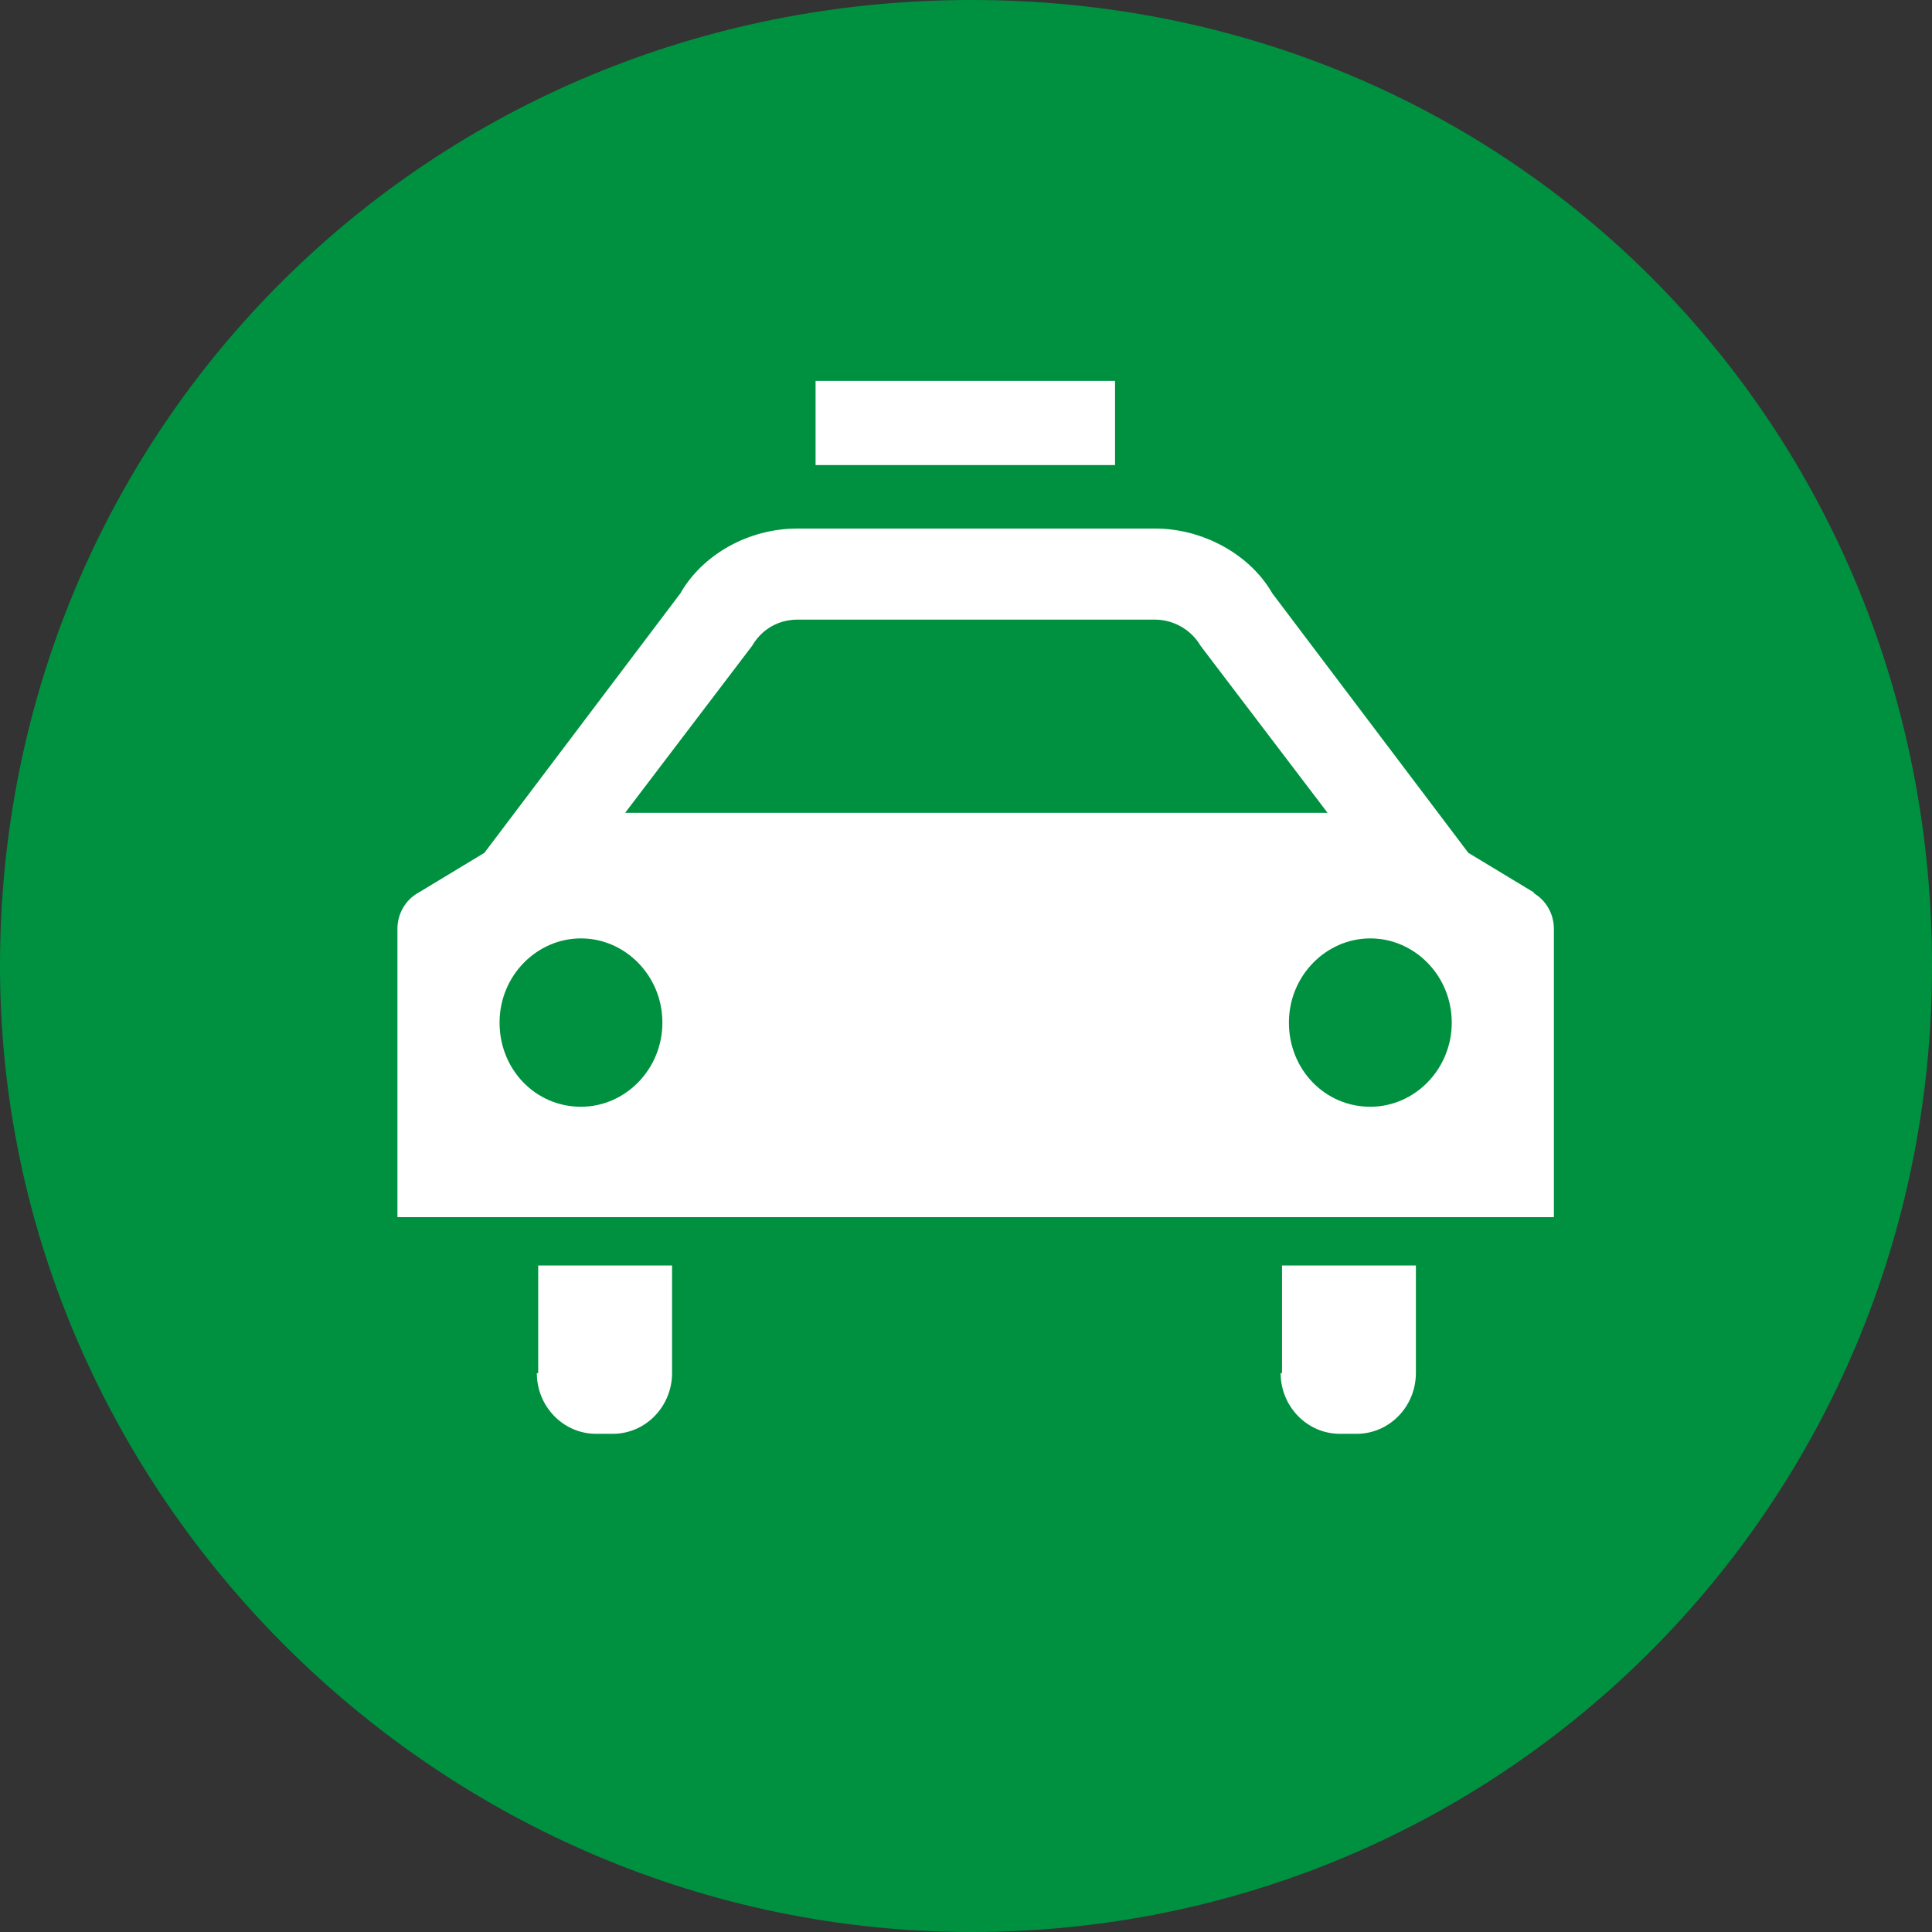 <?xml version="1.0" encoding="UTF-8"?>
<svg id="_レイヤー_1" data-name="レイヤー 1" xmlns="http://www.w3.org/2000/svg" viewBox="0 0 14 14">
  <rect x="0" y="0" width="14" height="14" fill="#333333" stroke="none"/>
  <defs>
    <style>
      .cls-1 {
        fill: #fff;
      }

      .cls-1, .cls-2 {
        stroke-width: 0px;
      }

      .cls-2 {
        fill: #009140;
      }
    </style>
  </defs>
  <g>
    <path class="cls-2" d="m0,7C0,3.1,3.11,0,7.04,0s6.96,3.1,6.96,7-3.11,7-6.96,7S0,10.83,0,7"/>
    <path class="cls-1" d="m3.89,9.95c0,.24.19.44.43.44h.12c.24,0,.43-.2.43-.44v-.78h-.97v.78Z"/>
    <path class="cls-1" d="m9.28,9.95c0,.24.19.44.43.44h.12c.24,0,.43-.2.43-.44v-.78h-.97v.78Z"/>
    <path class="cls-1" d="m11.12,6.47l-.48-.29-1.42-1.88c-.16-.28-.5-.47-.85-.47h-2.59c-.36,0-.69.19-.85.47l-1.42,1.88-.48.29c-.09.05-.15.15-.15.26v2.09h8.38v-2.09c0-.11-.06-.21-.15-.26Zm-6.91,1.55c-.33,0-.59-.27-.59-.61s.27-.61.59-.61.59.27.59.61-.27.61-.59.61Zm2.75-2.13h-2.43l.92-1.21c.07-.12.19-.19.33-.19h2.59c.13,0,.26.07.33.19l.92,1.21h-2.65Zm2.97,2.13c-.33,0-.59-.27-.59-.61s.27-.61.59-.61.59.27.59.61-.27.61-.59.61Z"/>
  </g>
  <rect class="cls-1" x="5.91" y="2.76" width="2.17" height=".61"/>
</svg>